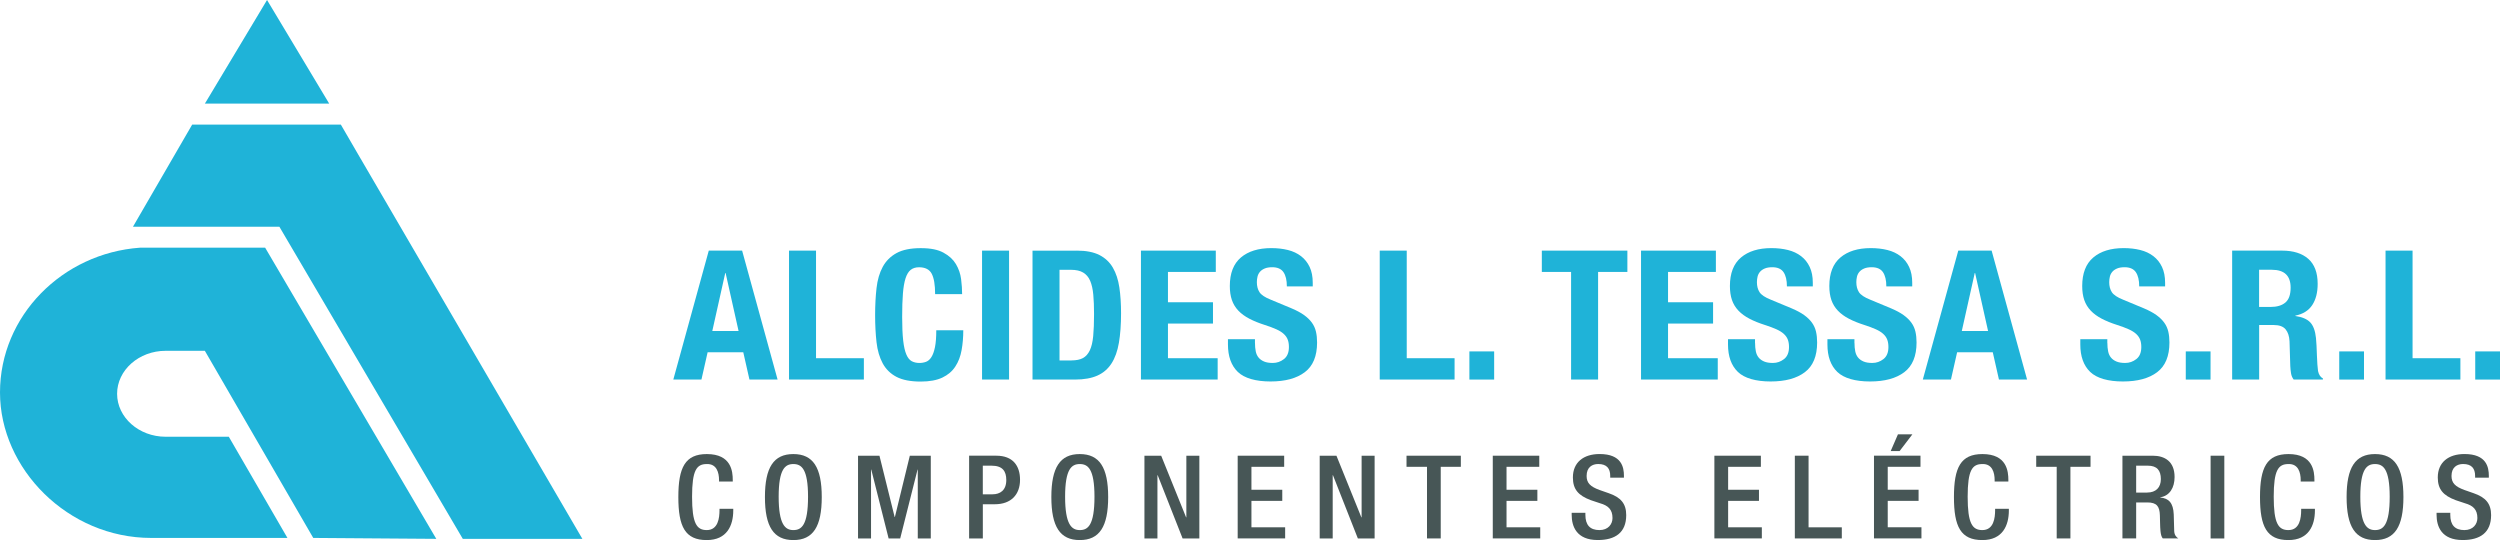 <svg width="287" height="62" viewBox="0 0 287 62" fill="none" xmlns="http://www.w3.org/2000/svg">
<g clip-path="url(#clip0_2277_402)">
<path d="M32.071 26.026L53.129 61.859H66.855L41.404 18.217V18.221L39.127 14.301H22.064L15.266 26.026H29.027H32.071Z" fill="#1FB3D8"/>
<path d="M30.656 0L23.521 11.894H37.791L30.656 0Z" fill="#1FB3D8"/>
<path d="M30.441 28.433H16.089C7.135 29.067 0 36.28 0 45.054C0 53.828 7.808 61.755 17.353 61.755H32.998L26.267 50.138H19.01C15.949 50.138 13.443 47.919 13.443 45.205C13.443 42.492 15.949 40.273 19.01 40.273H23.517L35.962 61.755H36.101L49.91 61.859H50.085L30.438 28.433H30.441Z" fill="#1FB3D8"/>
<path d="M85.195 28.771L89.266 43.57H86.036L85.328 40.439H81.235L80.527 43.57H77.297L81.368 28.771H85.202H85.195ZM84.787 37.996L83.301 31.344H83.258L81.772 37.996H84.787Z" fill="#1FB3D8"/>
<path d="M90.58 28.771H93.68V41.123H99.172V43.57H90.58V28.771Z" fill="#1FB3D8"/>
<path d="M106.958 31.417C106.693 30.927 106.206 30.682 105.505 30.682C105.118 30.682 104.796 30.782 104.545 30.981C104.295 31.183 104.098 31.507 103.954 31.954C103.811 32.404 103.711 32.991 103.654 33.715C103.596 34.44 103.568 35.33 103.568 36.378C103.568 37.499 103.607 38.403 103.686 39.095C103.765 39.787 103.886 40.32 104.051 40.702C104.216 41.084 104.423 41.336 104.674 41.47C104.925 41.599 105.215 41.668 105.548 41.668C105.82 41.668 106.074 41.624 106.314 41.534C106.55 41.444 106.754 41.264 106.926 40.994C107.098 40.724 107.234 40.345 107.334 39.855C107.434 39.365 107.484 38.72 107.484 37.917H110.585C110.585 38.717 110.52 39.477 110.391 40.198C110.263 40.915 110.023 41.545 109.668 42.082C109.317 42.623 108.82 43.044 108.182 43.347C107.542 43.65 106.715 43.804 105.694 43.804C104.531 43.804 103.607 43.624 102.916 43.264C102.229 42.904 101.699 42.385 101.334 41.711C100.969 41.034 100.732 40.227 100.625 39.286C100.518 38.346 100.464 37.312 100.464 36.176C100.464 35.041 100.518 34.025 100.625 33.078C100.732 32.13 100.969 31.319 101.334 30.642C101.699 29.965 102.229 29.435 102.916 29.057C103.607 28.678 104.531 28.487 105.694 28.487C106.858 28.487 107.671 28.66 108.311 29.006C108.949 29.352 109.428 29.792 109.743 30.321C110.058 30.855 110.255 31.427 110.334 32.04C110.413 32.656 110.452 33.233 110.452 33.77H107.352C107.352 32.692 107.219 31.907 106.955 31.417H106.958Z" fill="#1FB3D8"/>
<path d="M112.74 28.771H115.841V43.57H112.74V28.771Z" fill="#1FB3D8"/>
<path d="M123.613 28.771C124.69 28.771 125.557 28.941 126.219 29.279C126.878 29.618 127.393 30.101 127.759 30.732C128.124 31.362 128.371 32.115 128.503 33.002C128.632 33.884 128.697 34.875 128.697 35.967C128.697 37.264 128.614 38.396 128.45 39.354C128.285 40.316 128.002 41.105 127.597 41.728C127.196 42.352 126.656 42.813 125.983 43.116C125.306 43.418 124.454 43.573 123.42 43.573H118.533V28.775H123.616L123.613 28.771ZM123.011 41.375C123.556 41.375 123.996 41.285 124.325 41.105C124.655 40.925 124.916 40.63 125.113 40.215C125.31 39.801 125.435 39.257 125.5 38.579C125.564 37.902 125.596 37.059 125.596 36.05C125.596 35.207 125.568 34.468 125.51 33.834C125.453 33.2 125.335 32.67 125.156 32.249C124.977 31.827 124.712 31.51 124.357 31.294C124.007 31.081 123.534 30.973 122.947 30.973H121.633V41.379H123.011V41.375Z" fill="#1FB3D8"/>
<path d="M139.573 31.218H134.081V34.699H139.25V37.145H134.081V41.123H139.787V43.57H130.98V28.771H139.573V31.218Z" fill="#1FB3D8"/>
<path d="M144.073 39.387C144.073 39.733 144.101 40.046 144.159 40.331C144.216 40.615 144.323 40.853 144.481 41.044C144.638 41.239 144.85 41.39 145.114 41.502C145.379 41.613 145.712 41.667 146.117 41.667C146.589 41.667 147.019 41.52 147.399 41.221C147.778 40.925 147.968 40.464 147.968 39.841C147.968 39.509 147.921 39.221 147.828 38.98C147.735 38.738 147.581 38.522 147.366 38.327C147.152 38.133 146.869 37.956 146.514 37.798C146.163 37.639 145.727 37.477 145.211 37.311C144.524 37.091 143.926 36.85 143.425 36.587C142.923 36.324 142.501 36.018 142.164 35.664C141.828 35.311 141.581 34.904 141.42 34.443C141.262 33.982 141.184 33.445 141.184 32.836C141.184 31.373 141.606 30.281 142.454 29.561C143.303 28.844 144.463 28.483 145.945 28.483C146.632 28.483 147.27 28.555 147.85 28.7C148.43 28.844 148.934 29.081 149.357 29.406C149.779 29.73 150.109 30.145 150.349 30.649C150.585 31.153 150.703 31.759 150.703 32.461V32.876H147.731C147.731 32.169 147.603 31.629 147.345 31.247C147.087 30.869 146.654 30.678 146.052 30.678C145.709 30.678 145.419 30.725 145.19 30.822C144.961 30.919 144.778 31.045 144.642 31.204C144.506 31.362 144.413 31.546 144.363 31.752C144.313 31.957 144.287 32.173 144.287 32.393C144.287 32.85 144.388 33.232 144.588 33.542C144.789 33.852 145.218 34.14 145.881 34.403L148.272 35.398C148.859 35.647 149.343 35.906 149.715 36.176C150.087 36.446 150.384 36.735 150.61 37.048C150.832 37.358 150.986 37.7 151.072 38.075C151.158 38.45 151.201 38.864 151.201 39.318C151.201 40.878 150.732 42.017 149.79 42.727C148.848 43.44 147.538 43.793 145.859 43.793C144.18 43.793 142.855 43.426 142.1 42.694C141.345 41.963 140.969 40.911 140.969 39.545V38.943H144.069V39.379L144.073 39.387Z" fill="#1FB3D8"/>
<path d="M158.393 28.771H161.493V41.123H166.985V43.57H158.393V28.771Z" fill="#1FB3D8"/>
<path d="M171.529 43.574H168.686V40.342H171.529V43.574Z" fill="#1FB3D8"/>
<path d="M186.819 31.218H183.461V43.57H180.361V31.218H177.002V28.771H186.823V31.218H186.819Z" fill="#1FB3D8"/>
<path d="M196.983 31.218H191.491V34.699H196.661V37.145H191.491V41.123H197.198V43.57H188.391V28.771H196.983V31.218Z" fill="#1FB3D8"/>
<path d="M201.483 39.387C201.483 39.733 201.512 40.046 201.569 40.331C201.626 40.615 201.734 40.853 201.891 41.044C202.049 41.239 202.26 41.39 202.525 41.502C202.79 41.613 203.123 41.667 203.527 41.667C204 41.667 204.429 41.52 204.809 41.221C205.188 40.925 205.378 40.464 205.378 39.841C205.378 39.509 205.332 39.221 205.239 38.98C205.145 38.738 204.991 38.522 204.777 38.327C204.562 38.133 204.279 37.956 203.925 37.798C203.574 37.639 203.137 37.477 202.621 37.311C201.934 37.091 201.336 36.85 200.835 36.587C200.334 36.324 199.911 36.018 199.575 35.664C199.238 35.311 198.991 34.904 198.83 34.443C198.673 33.982 198.594 33.445 198.594 32.836C198.594 31.373 199.016 30.281 199.865 29.561C200.713 28.844 201.873 28.483 203.352 28.483C204.039 28.483 204.676 28.555 205.256 28.7C205.836 28.844 206.341 29.081 206.764 29.406C207.186 29.73 207.519 30.145 207.755 30.649C207.992 31.153 208.11 31.759 208.11 32.461V32.876H205.138C205.138 32.169 205.009 31.629 204.752 31.247C204.494 30.869 204.064 30.678 203.459 30.678C203.116 30.678 202.826 30.725 202.596 30.822C202.367 30.919 202.185 31.045 202.049 31.204C201.913 31.362 201.82 31.546 201.769 31.752C201.719 31.96 201.694 32.173 201.694 32.393C201.694 32.85 201.794 33.232 201.995 33.542C202.195 33.852 202.625 34.14 203.287 34.403L205.679 35.398C206.266 35.647 206.749 35.906 207.122 36.176C207.494 36.446 207.791 36.735 208.017 37.048C208.239 37.358 208.393 37.7 208.478 38.075C208.564 38.45 208.607 38.864 208.607 39.318C208.607 40.878 208.138 42.017 207.197 42.727C206.255 43.44 204.945 43.793 203.266 43.793C201.587 43.793 200.262 43.426 199.507 42.694C198.751 41.963 198.375 40.911 198.375 39.545V38.943H201.476V39.379L201.483 39.387Z" fill="#1FB3D8"/>
<path d="M212.896 39.387C212.896 39.733 212.925 40.046 212.982 40.331C213.039 40.615 213.147 40.853 213.304 41.044C213.462 41.239 213.673 41.39 213.938 41.502C214.203 41.613 214.536 41.667 214.94 41.667C215.413 41.667 215.842 41.52 216.222 41.221C216.601 40.925 216.791 40.464 216.791 39.841C216.791 39.509 216.745 39.221 216.652 38.98C216.558 38.738 216.405 38.522 216.19 38.327C215.975 38.133 215.692 37.956 215.338 37.798C214.987 37.639 214.55 37.477 214.035 37.311C213.347 37.091 212.749 36.85 212.248 36.587C211.747 36.324 211.324 36.018 210.988 35.664C210.651 35.311 210.404 34.904 210.243 34.443C210.086 33.982 210.007 33.445 210.007 32.836C210.007 31.373 210.429 30.281 211.278 29.561C212.126 28.844 213.286 28.483 214.765 28.483C215.452 28.483 216.09 28.555 216.669 28.7C217.249 28.844 217.754 29.081 218.177 29.406C218.599 29.73 218.932 30.145 219.168 30.649C219.405 31.153 219.523 31.759 219.523 32.461V32.876H216.551C216.551 32.169 216.422 31.629 216.165 31.247C215.907 30.869 215.477 30.678 214.872 30.678C214.529 30.678 214.239 30.725 214.009 30.822C213.78 30.919 213.598 31.045 213.462 31.204C213.326 31.362 213.233 31.546 213.182 31.752C213.132 31.96 213.107 32.173 213.107 32.393C213.107 32.85 213.208 33.232 213.408 33.542C213.609 33.852 214.038 34.14 214.7 34.403L217.092 35.398C217.679 35.647 218.162 35.906 218.535 36.176C218.907 36.446 219.204 36.735 219.43 37.048C219.652 37.358 219.806 37.7 219.892 38.075C219.977 38.45 220.02 38.864 220.02 39.318C220.02 40.878 219.551 42.017 218.61 42.727C217.668 43.44 216.358 43.793 214.679 43.793C213 43.793 211.675 43.426 210.92 42.694C210.164 41.963 209.789 40.911 209.789 39.545V38.943H212.889V39.379L212.896 39.387Z" fill="#1FB3D8"/>
<path d="M228.638 28.771L232.708 43.57H229.479L228.77 40.439H224.678L223.969 43.57H220.74L224.811 28.771H228.645H228.638ZM228.23 37.996L226.744 31.344H226.701L225.215 37.996H228.23Z" fill="#1FB3D8"/>
<path d="M241.927 39.387C241.927 39.733 241.955 40.046 242.013 40.331C242.07 40.615 242.177 40.853 242.335 41.044C242.492 41.239 242.704 41.39 242.969 41.502C243.234 41.613 243.566 41.667 243.971 41.667C244.444 41.667 244.873 41.52 245.253 41.221C245.632 40.925 245.822 40.464 245.822 39.841C245.822 39.509 245.775 39.221 245.682 38.98C245.589 38.738 245.435 38.522 245.221 38.327C245.006 38.133 244.723 37.956 244.368 37.798C244.018 37.639 243.581 37.477 243.065 37.311C242.378 37.091 241.78 36.85 241.279 36.587C240.778 36.324 240.355 36.018 240.019 35.664C239.682 35.311 239.435 34.904 239.274 34.443C239.116 33.982 239.038 33.445 239.038 32.836C239.038 31.373 239.46 30.281 240.309 29.561C241.157 28.844 242.317 28.483 243.796 28.483C244.483 28.483 245.12 28.555 245.7 28.7C246.28 28.844 246.785 29.081 247.207 29.406C247.63 29.73 247.963 30.145 248.199 30.649C248.435 31.153 248.554 31.759 248.554 32.461V32.876H245.582C245.582 32.169 245.453 31.629 245.195 31.247C244.938 30.869 244.508 30.678 243.903 30.678C243.559 30.678 243.269 30.725 243.04 30.822C242.811 30.919 242.629 31.045 242.492 31.204C242.356 31.362 242.263 31.546 242.213 31.752C242.163 31.96 242.138 32.173 242.138 32.393C242.138 32.85 242.238 33.232 242.439 33.542C242.639 33.852 243.069 34.14 243.731 34.403L246.123 35.398C246.71 35.647 247.193 35.906 247.565 36.176C247.938 36.446 248.235 36.735 248.46 37.048C248.682 37.358 248.836 37.7 248.922 38.075C249.008 38.45 249.051 38.864 249.051 39.318C249.051 40.878 248.582 42.017 247.641 42.727C246.699 43.44 245.389 43.793 243.71 43.793C242.031 43.793 240.706 43.426 239.951 42.694C239.195 41.963 238.819 40.911 238.819 39.545V38.943H241.92V39.379L241.927 39.387Z" fill="#1FB3D8"/>
<path d="M253.77 43.574H250.927V40.342H253.77V43.574Z" fill="#1FB3D8"/>
<path d="M261.976 28.771C263.268 28.771 264.274 29.085 264.99 29.715C265.706 30.346 266.068 31.301 266.068 32.587C266.068 33.582 265.86 34.392 265.445 35.023C265.029 35.654 264.381 36.057 263.508 36.234V36.277C264.285 36.389 264.85 36.63 265.208 37.001C265.566 37.376 265.788 37.974 265.874 38.803C265.903 39.08 265.924 39.379 265.939 39.703C265.953 40.028 265.967 40.392 265.982 40.792C266.01 41.581 266.053 42.179 266.11 42.593C266.196 43.008 266.383 43.292 266.669 43.444V43.57H263.311C263.153 43.361 263.053 43.123 263.01 42.856C262.967 42.586 262.939 42.309 262.924 42.017L262.838 39.178C262.81 38.597 262.659 38.14 262.387 37.808C262.115 37.477 261.653 37.311 261.009 37.311H259.351V43.57H256.251V28.771H261.979H261.976ZM260.64 35.239C261.385 35.239 261.961 35.07 262.362 34.731C262.763 34.392 262.964 33.823 262.964 33.02C262.964 31.65 262.244 30.969 260.808 30.969H259.344V35.239H260.637H260.64Z" fill="#1FB3D8"/>
<path d="M271.387 43.574H268.545V40.342H271.387V43.574Z" fill="#1FB3D8"/>
<path d="M273.861 28.771H276.962V41.123H282.453V43.57H273.861V28.771Z" fill="#1FB3D8"/>
<path d="M287 43.574H284.157V40.342H287V43.574Z" fill="#1FB3D8"/>
<path d="M84.178 58.407V58.605C84.178 60.321 83.458 62 81.135 62C78.647 62 77.874 60.458 77.874 57.063C77.874 53.669 78.647 52.127 81.149 52.127C83.956 52.127 84.121 54.123 84.121 55.107V55.28H82.546V55.121C82.546 54.242 82.27 53.233 81.135 53.273C79.975 53.273 79.449 53.965 79.449 57.024C79.449 60.083 79.975 60.854 81.135 60.854C82.449 60.854 82.599 59.445 82.599 58.566V58.407H84.174H84.178Z" fill="#475656"/>
<path d="M87.815 57.063C87.815 53.669 88.811 52.127 91.077 52.127C93.343 52.127 94.338 53.669 94.338 57.063C94.338 60.458 93.343 62 91.077 62C88.811 62 87.815 60.458 87.815 57.063ZM92.763 57.024C92.763 53.831 92.015 53.273 91.077 53.273C90.139 53.273 89.391 53.831 89.391 57.024C89.391 60.216 90.139 60.854 91.077 60.854C92.015 60.854 92.763 60.295 92.763 57.024Z" fill="#475656"/>
<path d="M98.502 52.315H100.961L102.705 59.352H102.734L104.448 52.315H106.854V61.816H105.361V53.914H105.333L103.342 61.816H102.014L100.023 53.914H99.995V61.816H98.502V52.315Z" fill="#475656"/>
<path d="M111.25 52.314H114.376C116.27 52.314 117.1 53.46 117.1 55.081C117.1 56.786 116.062 57.888 114.211 57.888H112.829V61.812H111.254V52.31L111.25 52.314ZM112.826 56.746H113.946C114.791 56.746 115.522 56.306 115.522 55.11C115.522 54.087 115.092 53.46 113.835 53.46H112.826V56.746Z" fill="#475656"/>
<path d="M120.695 57.063C120.695 53.669 121.69 52.127 123.956 52.127C126.222 52.127 127.218 53.669 127.218 57.063C127.218 60.458 126.222 62 123.956 62C121.69 62 120.695 60.458 120.695 57.063ZM125.646 57.024C125.646 53.831 124.898 53.273 123.96 53.273C123.022 53.273 122.274 53.831 122.274 57.024C122.274 60.216 123.022 60.854 123.96 60.854C124.898 60.854 125.646 60.295 125.646 57.024Z" fill="#475656"/>
<path d="M131.381 52.315H133.304L136.164 59.391H136.193V52.315H137.686V61.816H135.763L132.903 54.552H132.874V61.816H131.381V52.315Z" fill="#475656"/>
<path d="M142.086 52.315H147.424V53.59H143.665V56.224H147.205V57.5H143.665V60.534H147.535V61.809H142.086V52.308V52.315Z" fill="#475656"/>
<path d="M151.501 52.315H153.424L156.284 59.391H156.313V52.315H157.806V61.816H155.883L153.023 54.552H152.994V61.816H151.501V52.315Z" fill="#475656"/>
<path d="M163.82 53.59H161.468V52.315H167.705V53.59H165.396V61.812H163.82V53.59Z" fill="#475656"/>
<path d="M171.371 52.315H176.708V53.59H172.949V56.224H176.49V57.5H172.949V60.534H176.819V61.809H171.371V52.308V52.315Z" fill="#475656"/>
<path d="M182.003 58.872V59.11C182.003 60.266 182.53 60.854 183.622 60.854C184.617 60.854 185.115 60.176 185.115 59.47C185.115 58.472 184.588 58.032 183.704 57.78L182.626 57.42C181.187 56.886 180.568 56.169 180.568 54.811C180.568 53.081 181.785 52.123 183.636 52.123C186.167 52.123 186.428 53.64 186.428 54.624V54.836H184.853V54.638C184.853 53.773 184.452 53.269 183.471 53.269C182.795 53.269 182.143 53.629 182.143 54.638C182.143 55.449 182.573 55.863 183.622 56.249L184.685 56.62C186.081 57.099 186.69 57.831 186.69 59.135C186.69 61.156 185.419 61.996 183.428 61.996C180.98 61.996 180.428 60.425 180.428 59.095V58.868H182.003V58.872Z" fill="#475656"/>
<path d="M196.811 52.315H202.148V53.59H198.389V56.224H201.93V57.5H198.389V60.534H202.259V61.809H196.811V52.308V52.315Z" fill="#475656"/>
<path d="M206.047 52.314H207.623V60.537H211.439V61.812H206.047V52.31V52.314Z" fill="#475656"/>
<path d="M215.133 52.314H220.471V53.59H216.712V56.224H220.253V57.499H216.712V60.533H220.582V61.809H215.133V52.307V52.314ZM217.883 49.864H219.54L218.076 51.781H217.052L217.883 49.864Z" fill="#475656"/>
<path d="M230.617 58.407V58.605C230.617 60.321 229.898 62 227.574 62C225.086 62 224.313 60.458 224.313 57.063C224.313 53.669 225.086 52.127 227.589 52.127C230.396 52.127 230.56 54.123 230.56 55.107V55.28H228.985V55.121C228.985 54.242 228.709 53.233 227.574 53.273C226.414 53.273 225.888 53.965 225.888 57.024C225.888 60.083 226.414 60.854 227.574 60.854C228.888 60.854 229.039 59.445 229.039 58.566V58.407H230.614H230.617Z" fill="#475656"/>
<path d="M236.105 53.59H233.757V52.315H239.993V53.59H237.684V61.812H236.109V53.59H236.105Z" fill="#475656"/>
<path d="M243.656 52.315H247.139C248.521 52.315 249.642 52.981 249.642 54.761C249.642 55.986 249.076 56.93 247.995 57.089V57.114C248.976 57.208 249.488 57.727 249.545 59.056C249.559 59.669 249.574 60.414 249.599 60.984C249.627 61.449 249.86 61.676 250.068 61.809H248.285C248.134 61.636 248.063 61.344 248.023 60.969C247.97 60.397 247.98 59.867 247.955 59.171C247.927 58.134 247.597 57.68 246.516 57.68H245.231V61.805H243.656V52.304V52.315ZM246.491 56.545C247.501 56.545 248.066 55.961 248.066 55.002C248.066 53.99 247.612 53.46 246.574 53.46H245.231V56.548H246.488L246.491 56.545Z" fill="#475656"/>
<path d="M253.777 52.315H255.352V61.816H253.777V52.315Z" fill="#475656"/>
<path d="M265.752 58.407V58.605C265.752 60.321 265.033 62 262.709 62C260.221 62 259.448 60.458 259.448 57.063C259.448 53.669 260.221 52.127 262.724 52.127C265.53 52.127 265.695 54.123 265.695 55.107V55.28H264.12V55.121C264.12 54.242 263.844 53.233 262.709 53.273C261.549 53.273 261.023 53.965 261.023 57.024C261.023 60.083 261.549 60.854 262.709 60.854C264.023 60.854 264.173 59.445 264.173 58.566V58.407H265.749H265.752Z" fill="#475656"/>
<path d="M269.39 57.063C269.39 53.669 270.385 52.127 272.651 52.127C274.917 52.127 275.913 53.669 275.913 57.063C275.913 60.458 274.917 62 272.651 62C270.385 62 269.39 60.458 269.39 57.063ZM274.337 57.024C274.337 53.831 273.589 53.273 272.651 53.273C271.713 53.273 270.965 53.831 270.965 57.024C270.965 60.216 271.713 60.854 272.651 60.854C273.589 60.854 274.337 60.295 274.337 57.024Z" fill="#475656"/>
<path d="M281.293 58.872V59.11C281.293 60.266 281.819 60.854 282.911 60.854C283.906 60.854 284.404 60.176 284.404 59.47C284.404 58.472 283.878 58.032 282.994 57.78L281.916 57.42C280.477 56.886 279.857 56.169 279.857 54.811C279.857 53.081 281.075 52.123 282.926 52.123C285.457 52.123 285.718 53.64 285.718 54.624V54.836H284.143V54.638C284.143 53.773 283.742 53.269 282.761 53.269C282.084 53.269 281.433 53.629 281.433 54.638C281.433 55.449 281.862 55.863 282.911 56.249L283.974 56.62C285.371 57.099 285.979 57.831 285.979 59.135C285.979 61.156 284.708 61.996 282.718 61.996C280.269 61.996 279.718 60.425 279.718 59.095V58.868H281.293V58.872Z" fill="#475656"/>
</g>
<defs>
<clipPath id="clip0_2277_402">
<rect width="287" height="62" fill="white"/>
</clipPath>
</defs>
</svg>
